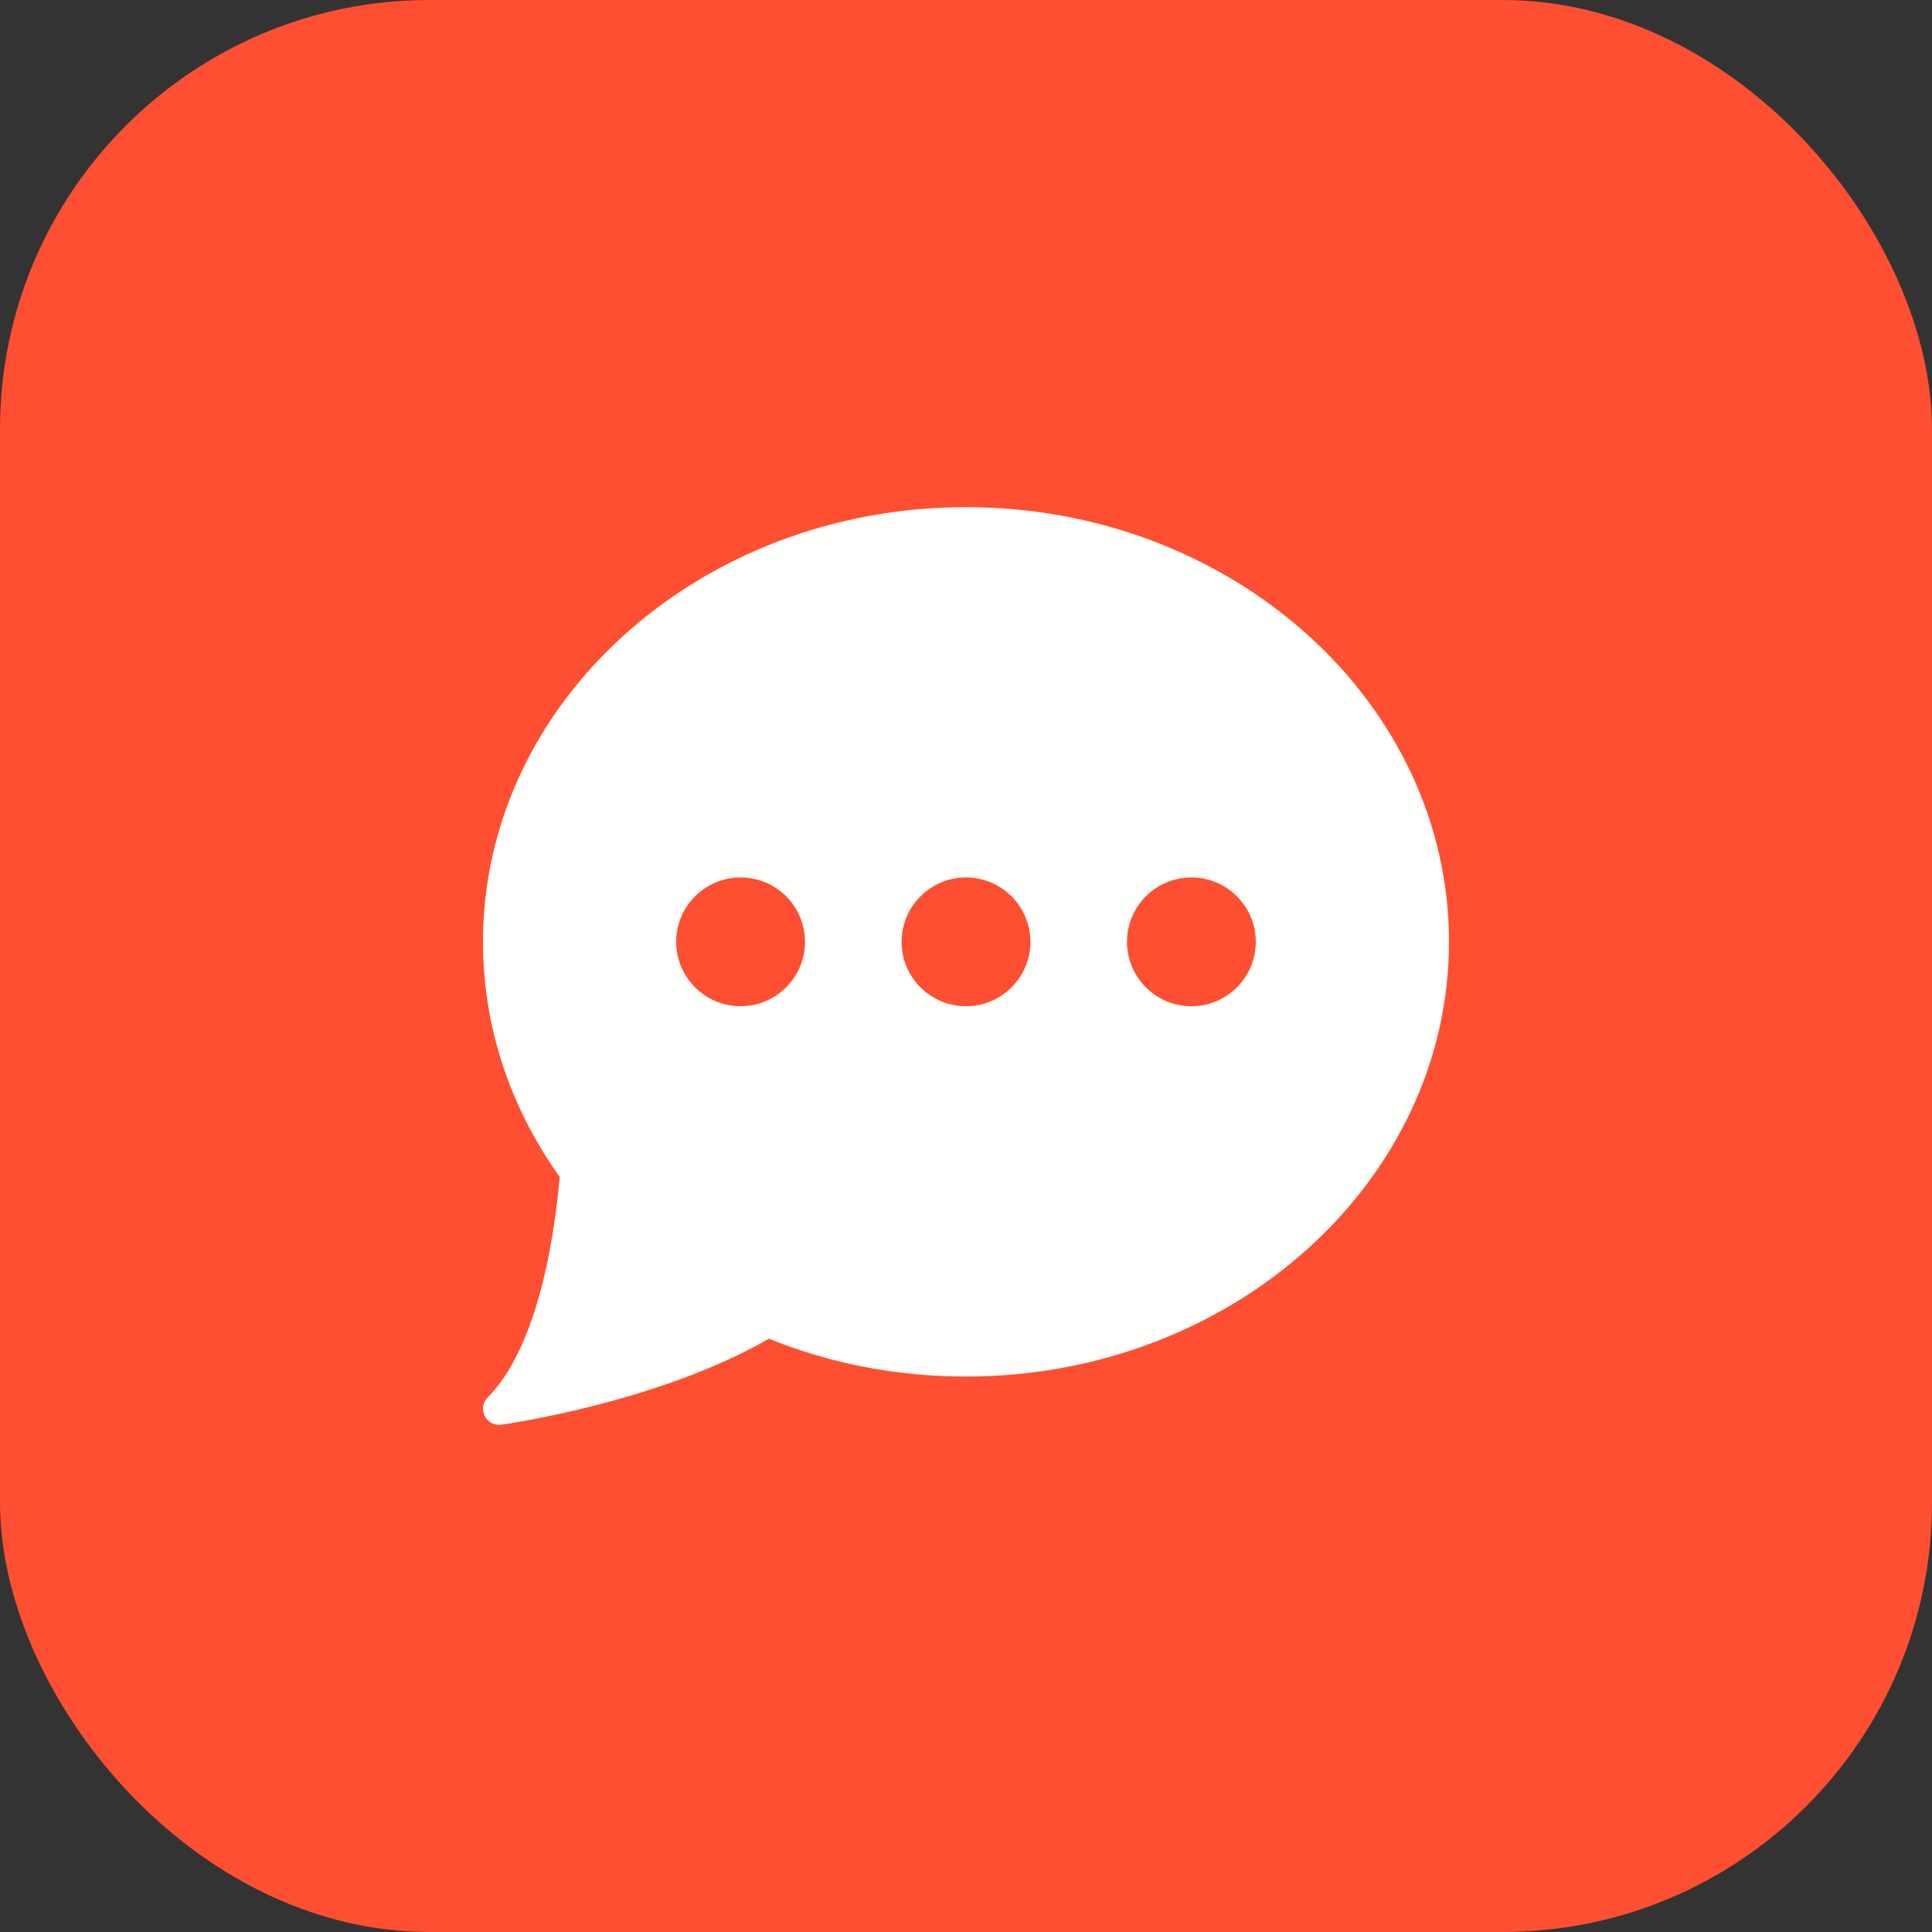 <svg width="36" height="36" viewBox="0 0 36 36" fill="none" xmlns="http://www.w3.org/2000/svg">
<rect x="0" y="0" width="36" height="36" fill="#333333" stroke="none"/>
<rect width="36" height="36" rx="8" fill="#FE4F32"/>
<g clip-path="url(#clip0_1229_3659)">
<path d="M18 9.45C13.037 9.45 9 13.084 9 17.55C9 19.111 9.494 20.623 10.43 21.931C10.253 23.892 9.778 25.348 9.088 26.038C8.997 26.129 8.974 26.269 9.032 26.384C9.083 26.487 9.188 26.55 9.3 26.55C9.314 26.55 9.328 26.549 9.342 26.547C9.463 26.53 12.286 26.124 14.327 24.945C15.486 25.413 16.721 25.65 18 25.65C22.963 25.65 27 22.016 27 17.55C27 13.084 22.963 9.45 18 9.45ZM13.8 18.75C13.138 18.75 12.6 18.212 12.6 17.55C12.6 16.888 13.138 16.35 13.8 16.35C14.462 16.35 15 16.888 15 17.55C15 18.212 14.462 18.75 13.8 18.75ZM18 18.75C17.338 18.75 16.8 18.212 16.8 17.55C16.8 16.888 17.338 16.35 18 16.35C18.662 16.35 19.2 16.888 19.2 17.55C19.2 18.212 18.662 18.75 18 18.75ZM22.2 18.75C21.538 18.75 21 18.212 21 17.55C21 16.888 21.538 16.35 22.2 16.35C22.862 16.35 23.4 16.888 23.4 17.55C23.4 18.212 22.862 18.75 22.2 18.75Z" fill="#FFFFFD"/>
</g>
<defs>
<clipPath id="clip0_1229_3659">
<rect width="18" height="18" fill="white" transform="translate(9 9)"/>
</clipPath>
</defs>
</svg>
